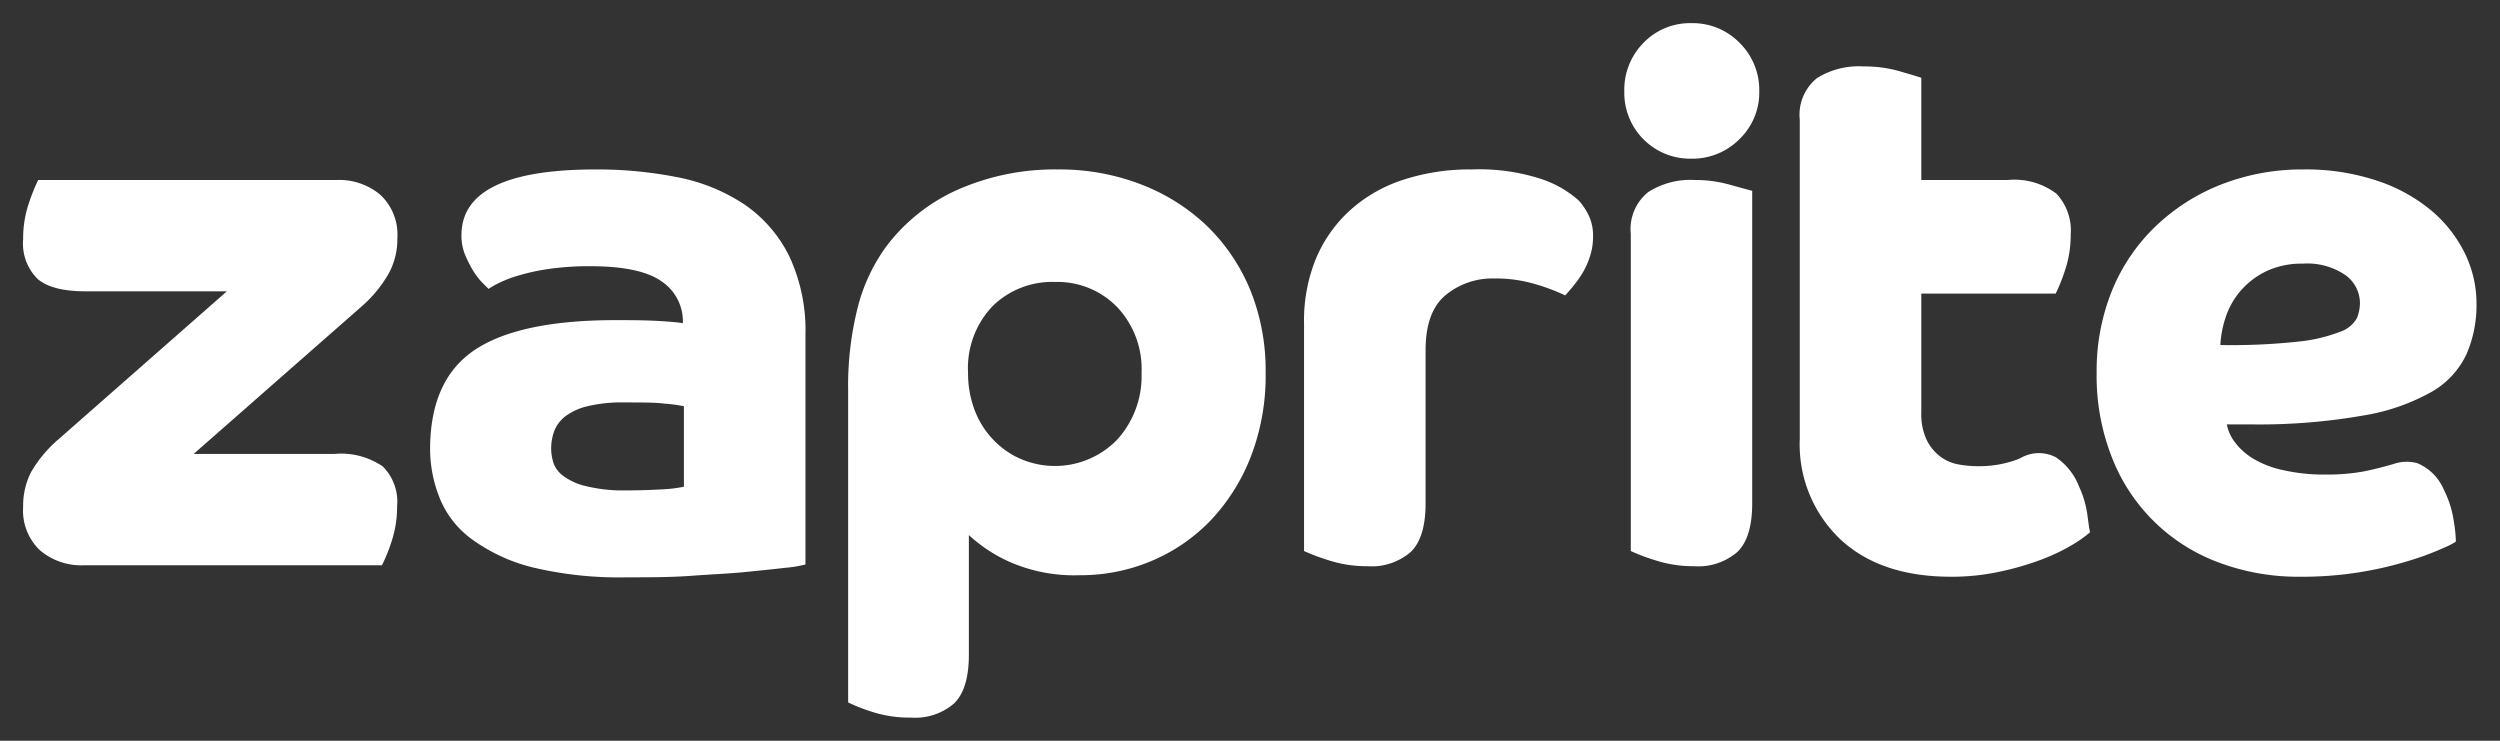 <svg id="zaprite" xmlns="http://www.w3.org/2000/svg" viewBox="0 0 216 64"><rect x="0" y="0" width="216" height="64" fill="#333333" stroke="none"/><defs><style>.cls-1{fill:#fff;}</style></defs><path class="cls-1" d="M64.34,17.68a15.84,15.84,0,0,0-5.77-2.36,35.57,35.57,0,0,0-7.1-.68q-11.61,0-11.6,5.69a4.33,4.33,0,0,0,.32,1.7,10.31,10.31,0,0,0,.72,1.41,5.91,5.91,0,0,0,.78,1l.52.52a7.24,7.24,0,0,1,.92-.52,10.31,10.31,0,0,1,1.72-.65,18,18,0,0,1,2.61-.56A24.59,24.59,0,0,1,51,23q4.31,0,6.16,1.31A4.16,4.16,0,0,1,59,27.92c-.61-.09-1.38-.15-2.32-.2s-2.09-.06-3.48-.06q-8.34,0-12.19,2.58t-3.85,8.6A11.47,11.47,0,0,0,38,43.06a8.17,8.17,0,0,0,2.73,3.5A15.08,15.08,0,0,0,45.93,49a32,32,0,0,0,8.21.88c2,0,3.81,0,5.57-.13s3.33-.19,4.7-.33,2.51-.25,3.42-.36a10.28,10.28,0,0,0,1.76-.29V29a15.14,15.14,0,0,0-1.4-6.87A11.69,11.69,0,0,0,64.34,17.68ZM59.09,42.05a11.35,11.35,0,0,1-1.89.23c-1,.06-2,.09-3.12.09A13.42,13.42,0,0,1,50.62,42a5.23,5.23,0,0,1-1.95-.88A2.37,2.37,0,0,1,47.82,40a4.33,4.33,0,0,1-.2-1.24,4.46,4.46,0,0,1,.26-1.5,3,3,0,0,1,.95-1.28,5.2,5.2,0,0,1,1.92-.88,12.74,12.74,0,0,1,3.19-.33c1.53,0,2.67,0,3.43.1a12.44,12.44,0,0,1,1.72.23Z"/><path class="cls-1" d="M146.14,2A5.57,5.57,0,0,0,142,3.7a5.76,5.76,0,0,0-1.66,4.19,5.69,5.69,0,0,0,5.8,5.82A5.72,5.72,0,0,0,150.31,12,5.58,5.58,0,0,0,152,7.89a5.72,5.72,0,0,0-1.7-4.19A5.67,5.67,0,0,0,146.14,2Z"/><path class="cls-1" d="M146.4,15.55a6.76,6.76,0,0,0-4,1.05,4.09,4.09,0,0,0-1.5,3.6V47.61a16.8,16.8,0,0,0,2.06.78,10.66,10.66,0,0,0,3.39.53,5.17,5.17,0,0,0,3.78-1.25c.84-.83,1.26-2.22,1.26-4.18v-27L149.6,16A11.06,11.06,0,0,0,146.4,15.55Z"/><path class="cls-1" d="M204.19,35.9a17.9,17.9,0,0,0,5.93-2.06,7.36,7.36,0,0,0,3-3.27,10.65,10.65,0,0,0,.85-4.35,9.88,9.88,0,0,0-1-4.32,11.29,11.29,0,0,0-2.93-3.73,14.3,14.3,0,0,0-4.73-2.58,19.43,19.43,0,0,0-6.32-.95,19.14,19.14,0,0,0-7,1.27,17.29,17.29,0,0,0-5.67,3.57A16.13,16.13,0,0,0,182.52,25a18.5,18.5,0,0,0-1.37,7.19,19.2,19.2,0,0,0,1.37,7.46,15.75,15.75,0,0,0,9.32,9,19.51,19.51,0,0,0,6.84,1.18,31.29,31.29,0,0,0,9.65-1.44,24.41,24.41,0,0,0,3-1.14h0a4.89,4.89,0,0,0,.86-.46A12.58,12.58,0,0,0,212,45a8.61,8.61,0,0,0-.85-2.68,4.26,4.26,0,0,0-2.29-2.3,3.47,3.47,0,0,0-2,.05s0,0,0,0c-.74.22-1.63.46-2.63.66A17.15,17.15,0,0,1,201,41a15.92,15.92,0,0,1-3.78-.39,8.39,8.39,0,0,1-2.57-1,5.54,5.54,0,0,1-1.56-1.41,3.61,3.61,0,0,1-.69-1.53h2.28A52.11,52.11,0,0,0,204.19,35.9Zm-12.35-6.09a9,9,0,0,1,.52-2.58A6.71,6.71,0,0,1,193.7,25a6.89,6.89,0,0,1,2.18-1.6,7.11,7.11,0,0,1,3.06-.62,5.83,5.83,0,0,1,3.72,1,3,3,0,0,1,1.24,2.39,3.6,3.6,0,0,1-.26,1.31,2.59,2.59,0,0,1-1.44,1.18,13.89,13.89,0,0,1-3.58.85A53.59,53.59,0,0,1,191.84,29.81Z"/><path class="cls-1" d="M136.4,17.32a9.21,9.21,0,0,0-3.16-1.83,17.33,17.33,0,0,0-6.1-.85,18.52,18.52,0,0,0-5.86.88,12.73,12.73,0,0,0-4.56,2.58,11.87,11.87,0,0,0-3,4.19A14.19,14.19,0,0,0,112.67,28V47.61a17.92,17.92,0,0,0,2.07.78,10.66,10.66,0,0,0,3.39.53,5.17,5.17,0,0,0,3.78-1.25c.84-.83,1.26-2.22,1.26-4.18V30.27c0-2.22.57-3.81,1.73-4.77a6.34,6.34,0,0,1,4.2-1.44,12.05,12.05,0,0,1,3.45.46,17.63,17.63,0,0,1,2.68,1c.13-.13.32-.35.58-.66a10.71,10.71,0,0,0,.82-1.11,6.72,6.72,0,0,0,.71-1.5,5.5,5.5,0,0,0,.3-1.84,4.06,4.06,0,0,0-.33-1.7A5.53,5.53,0,0,0,136.4,17.32Z"/><path class="cls-1" d="M104.24,19.48a17.16,17.16,0,0,0-5.71-3.57,19.55,19.55,0,0,0-7.13-1.27,20.77,20.77,0,0,0-8.54,1.7,15.72,15.72,0,0,0-6.32,5,15.39,15.39,0,0,0-2.42,5.17,27.75,27.75,0,0,0-.84,7.26V60.69a15.06,15.06,0,0,0,2,.79A10.49,10.49,0,0,0,78.7,62a5.14,5.14,0,0,0,3.75-1.24c.84-.83,1.26-2.23,1.26-4.19V46.23a12.94,12.94,0,0,0,3.55,2.33,13.92,13.92,0,0,0,6,1.14,15.81,15.81,0,0,0,6.25-1.24,15.29,15.29,0,0,0,5.12-3.53,16.86,16.86,0,0,0,3.45-5.5,19.32,19.32,0,0,0,1.27-7.2A18.49,18.49,0,0,0,108,25,16.41,16.41,0,0,0,104.24,19.48ZM96.51,38a7.49,7.49,0,0,1-8.37,1.63,7.25,7.25,0,0,1-2.38-1.7,7.54,7.54,0,0,1-1.57-2.55,8.91,8.91,0,0,1-.55-3.17,7.75,7.75,0,0,1,2.12-5.76,7.34,7.34,0,0,1,5.38-2.09,7.2,7.2,0,0,1,5.37,2.16,7.78,7.78,0,0,1,2.12,5.69A8.15,8.15,0,0,1,96.51,38Z"/><path class="cls-1" d="M180.35,44.48a8.52,8.52,0,0,0-.72-2.44,5.35,5.35,0,0,0-2-2.53,3.17,3.17,0,0,0-3.06.07l-.2.09a9.41,9.41,0,0,1-3.39.61,9.8,9.8,0,0,1-1.8-.16,3.67,3.67,0,0,1-1.56-.69A4,4,0,0,1,166.46,38a5.24,5.24,0,0,1-.46-2.38V25.37h11.61a16.12,16.12,0,0,0,.78-1.93,9.68,9.68,0,0,0,.52-3.18,4.64,4.64,0,0,0-1.24-3.53,6,6,0,0,0-4.17-1.18H166V6.72c-.26-.09-.87-.27-1.82-.55A11,11,0,0,0,161,5.74a6.8,6.8,0,0,0-4,1,4.06,4.06,0,0,0-1.5,3.6V37.93A11.31,11.31,0,0,0,159,46.59q3.47,3.24,9.59,3.24a19.45,19.45,0,0,0,4.1-.42,24.74,24.74,0,0,0,3.52-1,16.79,16.79,0,0,0,2.67-1.24,11.21,11.21,0,0,0,1.7-1.18h0C180.52,45.75,180.45,45.25,180.35,44.48Z"/><path class="cls-1" d="M33.64,23.53a6.19,6.19,0,0,0,.69-2.94,4.7,4.7,0,0,0-1.47-3.76,5.52,5.52,0,0,0-3.75-1.28H3.3a16.12,16.12,0,0,0-.78,1.93A9.39,9.39,0,0,0,2,20.66a4.3,4.3,0,0,0,1.24,3.43q1.23,1.08,4.17,1.08H19.6L5,38A10.94,10.94,0,0,0,2.68,40.8a6.38,6.38,0,0,0-.68,3,4.72,4.72,0,0,0,1.47,3.76,5.48,5.48,0,0,0,3.74,1.28H33a14.14,14.14,0,0,0,.79-1.93,9.68,9.68,0,0,0,.52-3.18,4.3,4.3,0,0,0-1.24-3.43,6.36,6.36,0,0,0-4.17-1.08H16.73l14.6-12.82A10.9,10.9,0,0,0,33.64,23.53Z"/></svg>